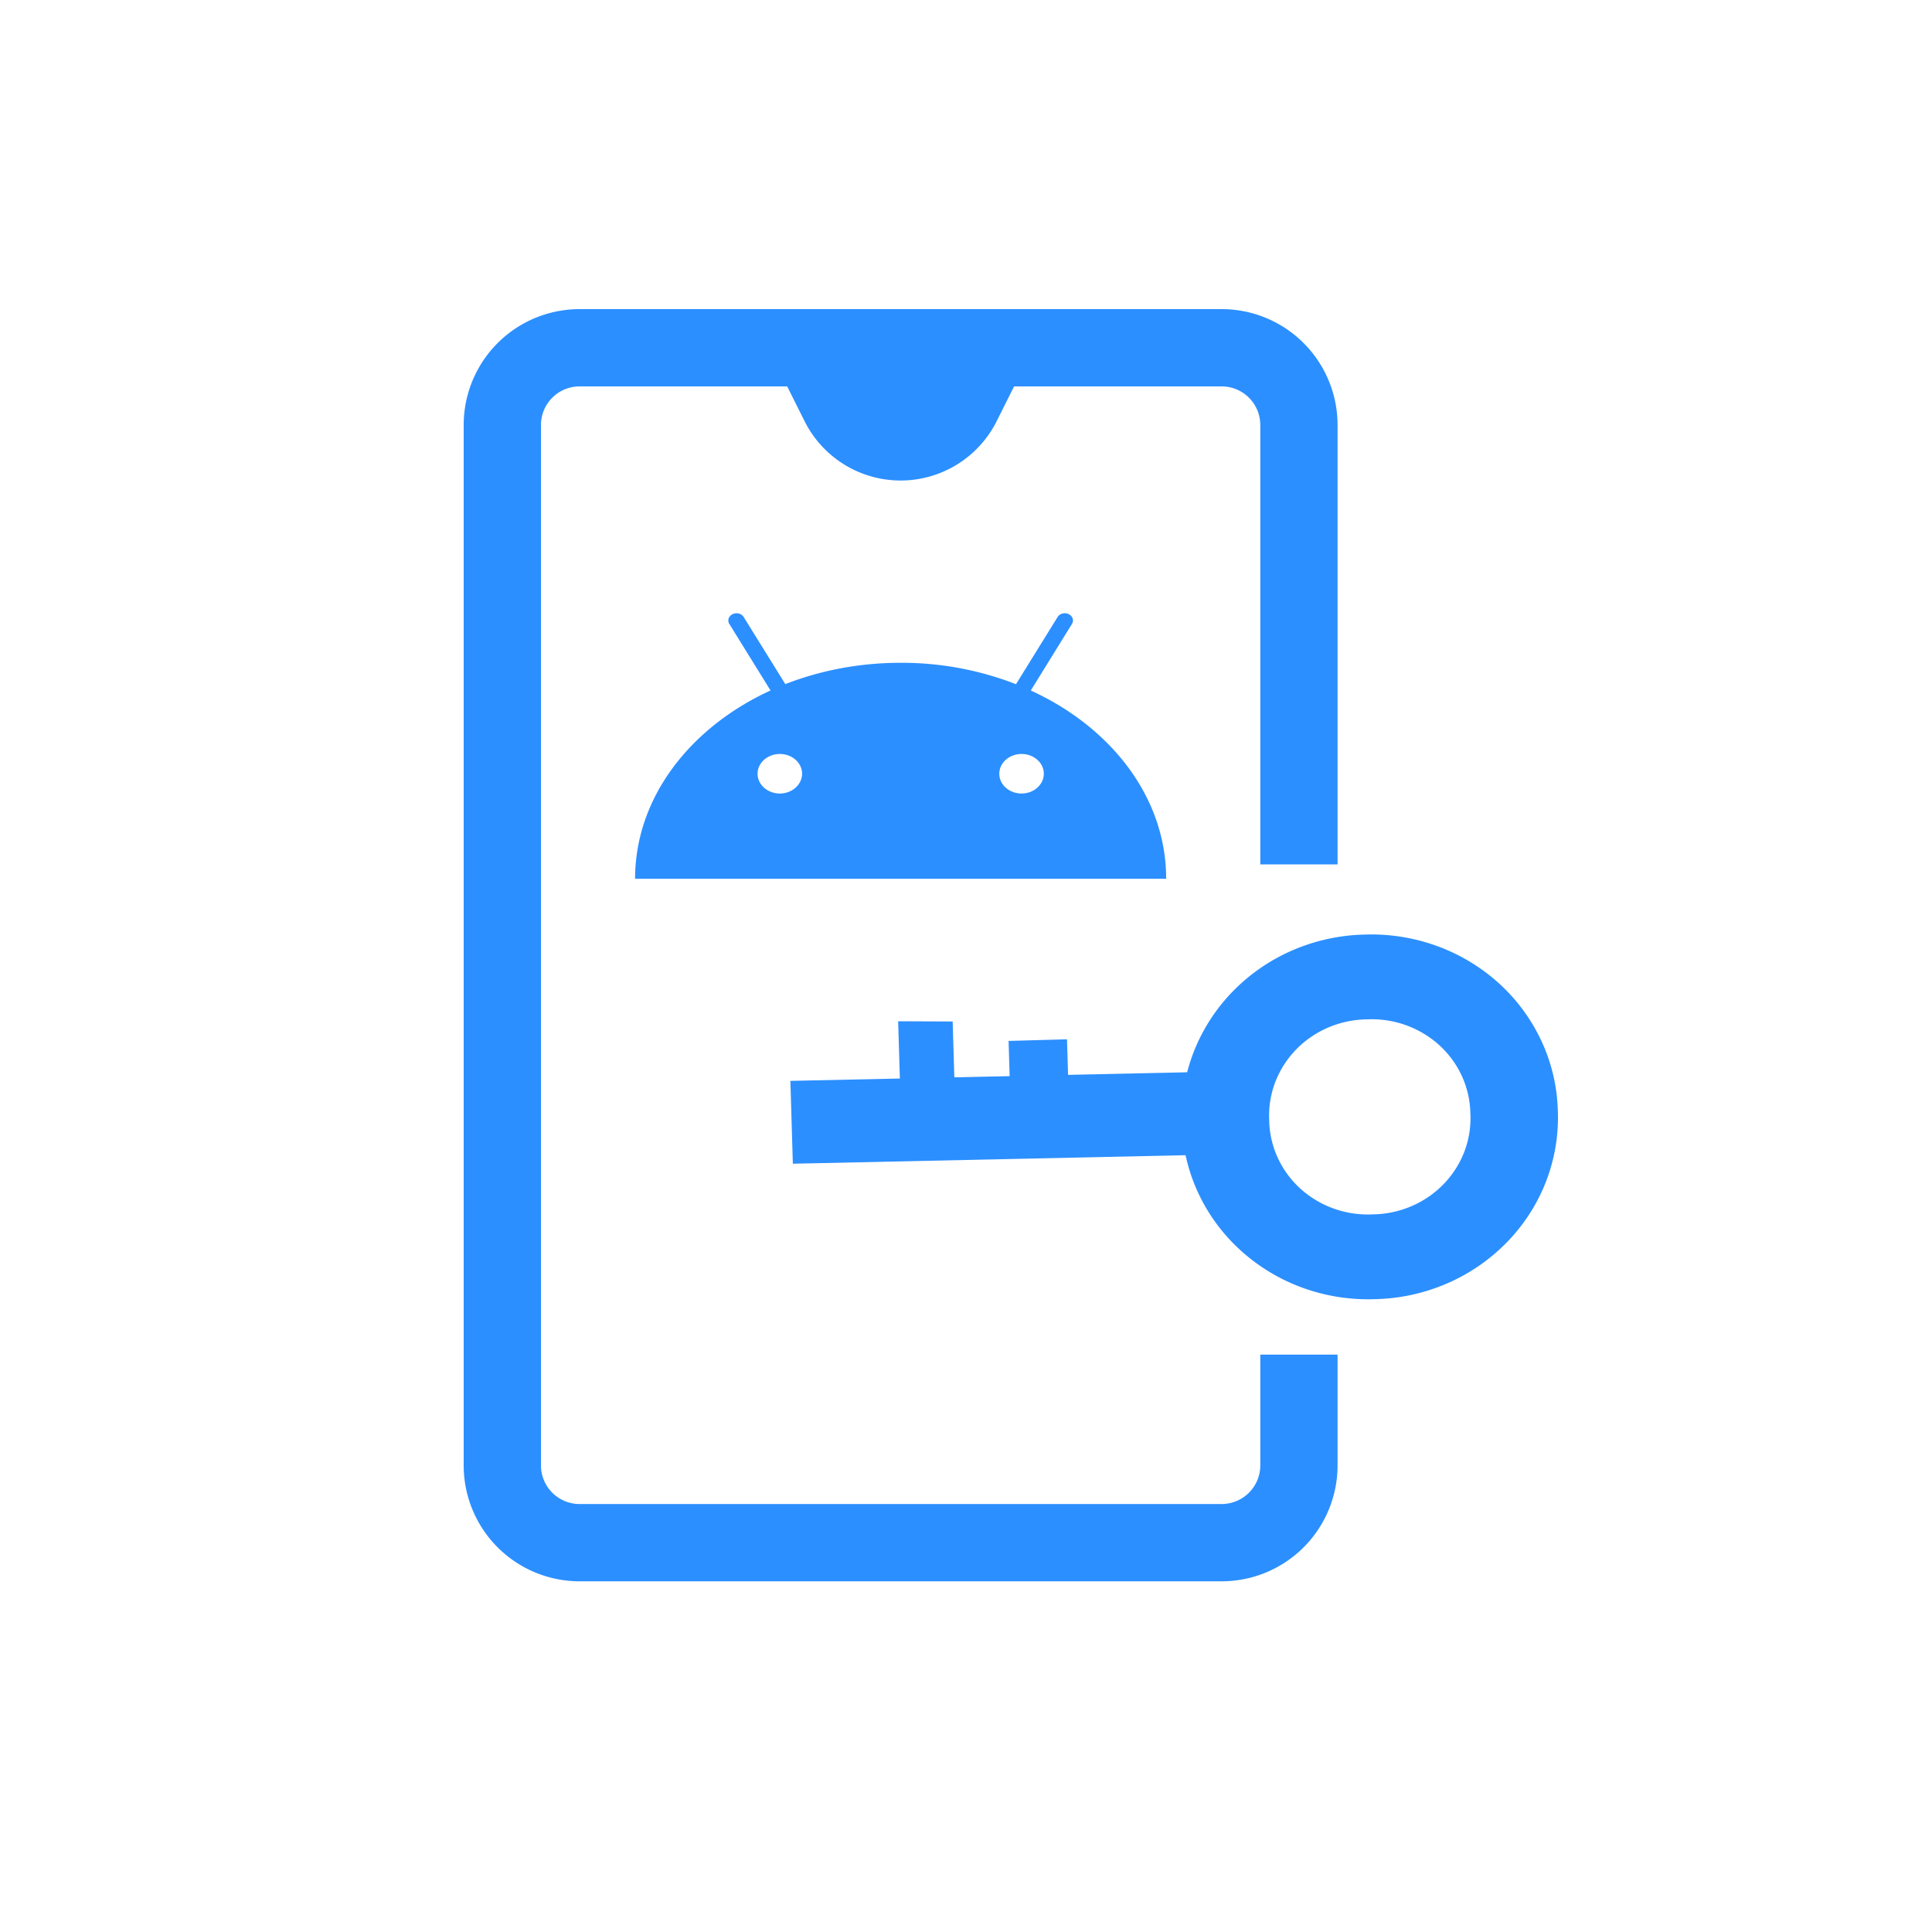 <svg xmlns="http://www.w3.org/2000/svg" width="50" height="50" fill="none"><path fill="#2C8FFF" d="m26.677 17.87 1.064-1.721c.058-.09.02-.206-.084-.255-.101-.05-.231-.017-.287.075l-1.076 1.738a8.158 8.158 0 0 0-2.985-.554c-1.07 0-2.082.199-2.985.552l-1.077-1.736c-.055-.092-.186-.124-.287-.075-.103.05-.142.165-.084.255l1.065 1.72c-2.091.96-3.505 2.783-3.505 4.874H30.18c.002-2.093-1.412-3.915-3.503-4.873Zm-6.495 2.666c-.318 0-.576-.229-.576-.511 0-.283.258-.512.576-.512.318 0 .576.23.576.512-.003.282-.26.511-.576.511Zm6.256 0c-.318 0-.576-.229-.576-.511 0-.283.258-.512.576-.512.318 0 .576.23.576.512-.002.282-.26.511-.576.511Z"/><path stroke="#2C8FFF" stroke-linecap="square" stroke-width="2" d="M33.616 21.37V11a2 2 0 0 0-2-2H15a2 2 0 0 0-2 2v26.924a2 2 0 0 0 2 2h16.616a2 2 0 0 0 2-2v-1.866"/><path fill="#2C8FFF" d="M19.872 9h6.872l-.95 1.9a2.78 2.78 0 0 1-4.972 0l-.95-1.9ZM31.76 29.873l-.064-2.144-11.241.244.064 2.144 11.24-.244Z"/><path fill="#2C8FFF" d="m27.67 28.762-.056-1.865-1.512.042.056 1.865 1.512-.042Zm-2.943.088-.072-2.414-.94-.004-.471-.002.072 2.414.47.002.941.004Zm5.857.2c.014.621.155 1.233.415 1.8s.634 1.078 1.1 1.503a4.849 4.849 0 0 0 1.614.975c.6.218 1.238.318 1.879.294a4.97 4.97 0 0 0 1.857-.406 4.848 4.848 0 0 0 1.553-1.07c.44-.452.782-.984 1.008-1.566.225-.581.33-1.2.307-1.82a4.56 4.56 0 0 0-.416-1.8 4.677 4.677 0 0 0-1.1-1.504 4.846 4.846 0 0 0-1.614-.974 4.967 4.967 0 0 0-1.878-.295 4.968 4.968 0 0 0-1.857.406 4.849 4.849 0 0 0-1.553 1.07 4.68 4.68 0 0 0-1.008 1.566c-.226.582-.33 1.2-.307 1.822Zm7.47-.223c.015.333-.038.665-.157.978-.12.313-.303.599-.539.842-.236.243-.52.437-.834.571a2.629 2.629 0 0 1-.998.21 2.63 2.63 0 0 1-1.009-.15 2.566 2.566 0 0 1-.867-.52 2.475 2.475 0 0 1-.588-.808 2.414 2.414 0 0 1-.215-.967 2.414 2.414 0 0 1 .157-.979c.12-.312.302-.598.538-.841.236-.243.52-.437.835-.572.315-.134.654-.205.998-.21.343-.016.686.035 1.008.15.323.116.618.293.868.52.25.229.45.504.588.809.137.305.21.634.214.967Z"/></svg>